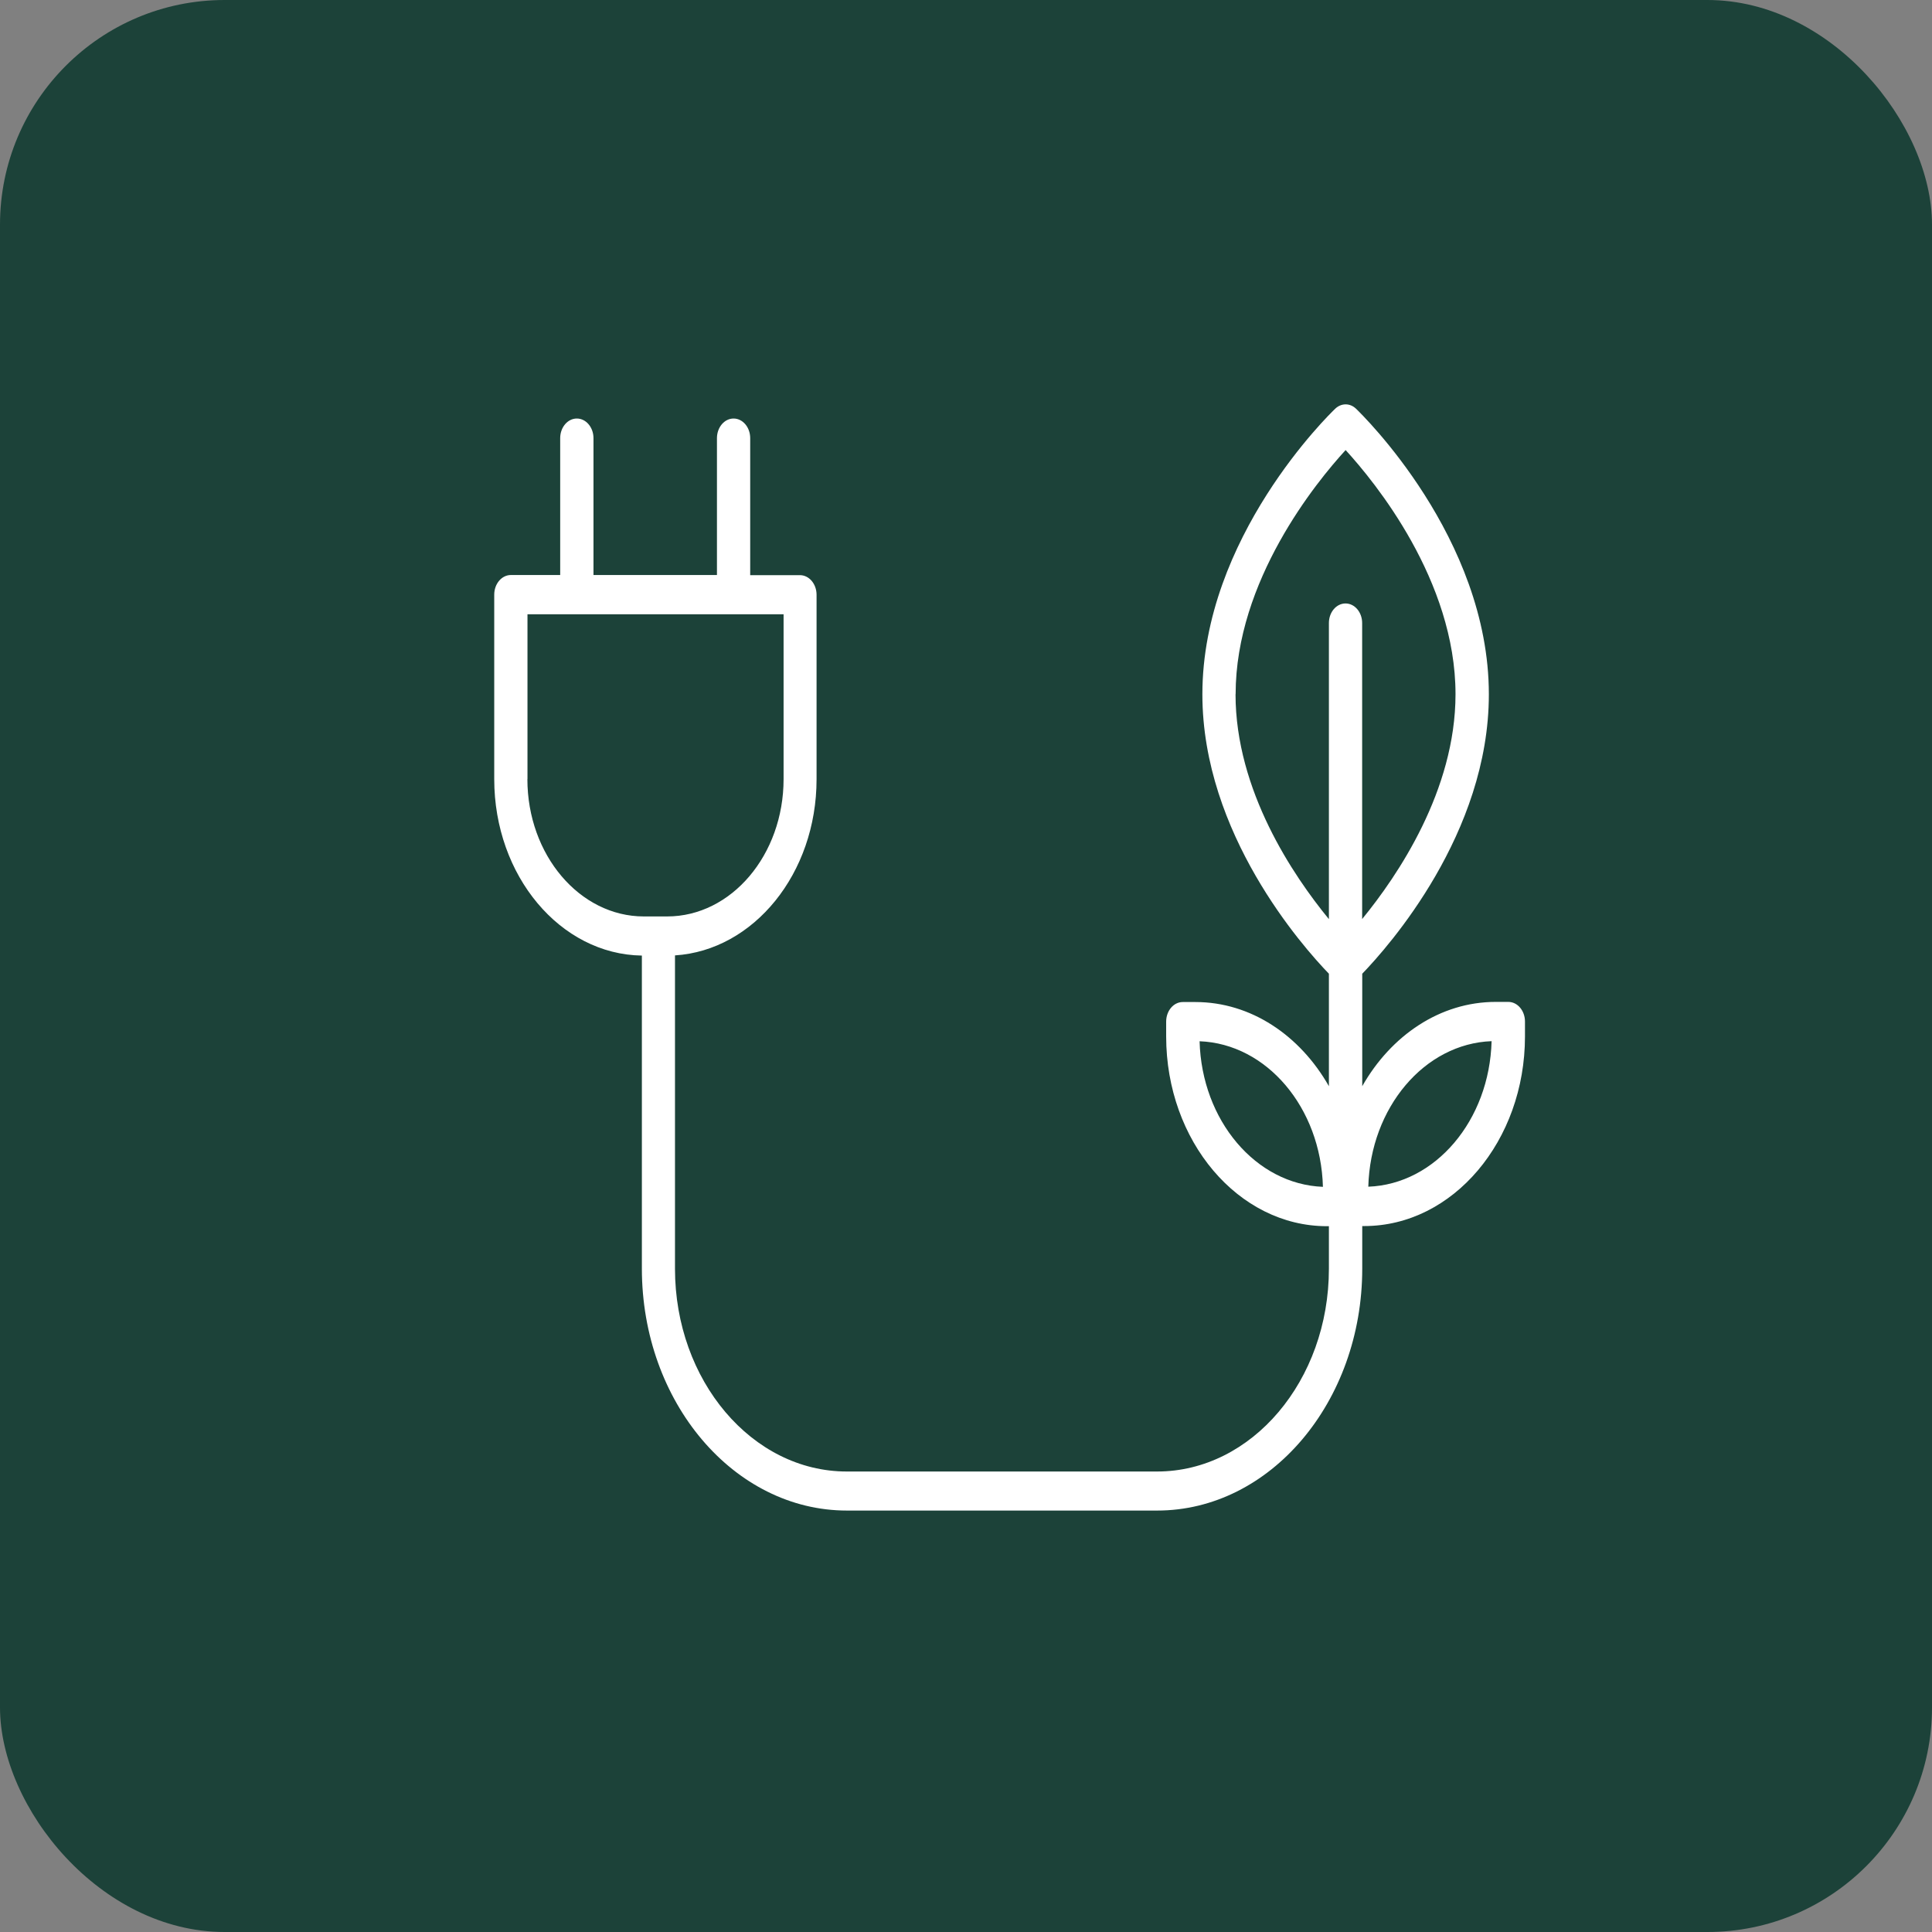 <svg width="43" height="43" viewBox="0 0 43 43" fill="none" xmlns="http://www.w3.org/2000/svg">
<rect x="0" y="0" width="43" height="43" fill="#808080" stroke="none"/>
<rect width="43" height="43" rx="5" fill="#1C4239"/>
<path d="M33.57 22.299H33.29C32.053 22.299 30.961 23.045 30.319 24.175V21.672C30.904 21.066 33.137 18.553 33.137 15.453C33.137 11.963 30.302 9.214 30.182 9.098C30.047 8.967 29.853 8.967 29.716 9.098C29.595 9.214 26.761 11.963 26.761 15.453C26.761 18.553 28.992 21.066 29.577 21.672V24.175C28.934 23.045 27.842 22.302 26.605 22.302H26.325C26.12 22.302 25.955 22.497 25.955 22.738V23.069C25.955 25.396 27.56 27.291 29.532 27.291H29.577V28.237C29.577 30.726 27.861 32.751 25.753 32.751H18.847C16.738 32.751 15.023 30.726 15.023 28.237V21.264C16.775 21.152 18.174 19.441 18.174 17.343V13.238C18.174 12.996 18.008 12.801 17.804 12.801H16.697V9.752C16.697 9.511 16.532 9.315 16.327 9.315C16.123 9.315 15.957 9.511 15.957 9.752V12.798H13.209V9.752C13.209 9.511 13.043 9.315 12.838 9.315C12.634 9.315 12.468 9.511 12.468 9.752V12.798H11.37C11.166 12.798 11 12.994 11 13.235V17.341C11 19.492 12.47 21.242 14.286 21.268V28.235C14.286 31.204 16.333 33.62 18.849 33.62H25.755C28.27 33.62 30.319 31.204 30.319 28.235V27.288H30.364C32.335 27.288 33.941 25.394 33.941 23.067V22.736C33.941 22.495 33.775 22.299 33.57 22.299ZM26.699 23.175C28.192 23.231 29.397 24.653 29.444 26.415C27.951 26.359 26.746 24.937 26.699 23.175ZM11.74 17.341V13.672H17.44V17.341C17.44 19.026 16.278 20.397 14.849 20.397H14.329C12.902 20.397 11.738 19.026 11.738 17.341H11.74ZM27.501 15.451C27.501 12.924 29.296 10.729 29.949 10.017C30.601 10.729 32.395 12.919 32.395 15.451C32.395 17.592 31.108 19.489 30.317 20.455V13.867C30.317 13.626 30.151 13.431 29.947 13.431C29.742 13.431 29.577 13.626 29.577 13.867V20.457C28.787 19.494 27.499 17.597 27.499 15.451H27.501ZM30.454 26.412C30.501 24.65 31.705 23.228 33.198 23.173C33.151 24.935 31.947 26.357 30.454 26.412Z" fill="white"/>
</svg>
